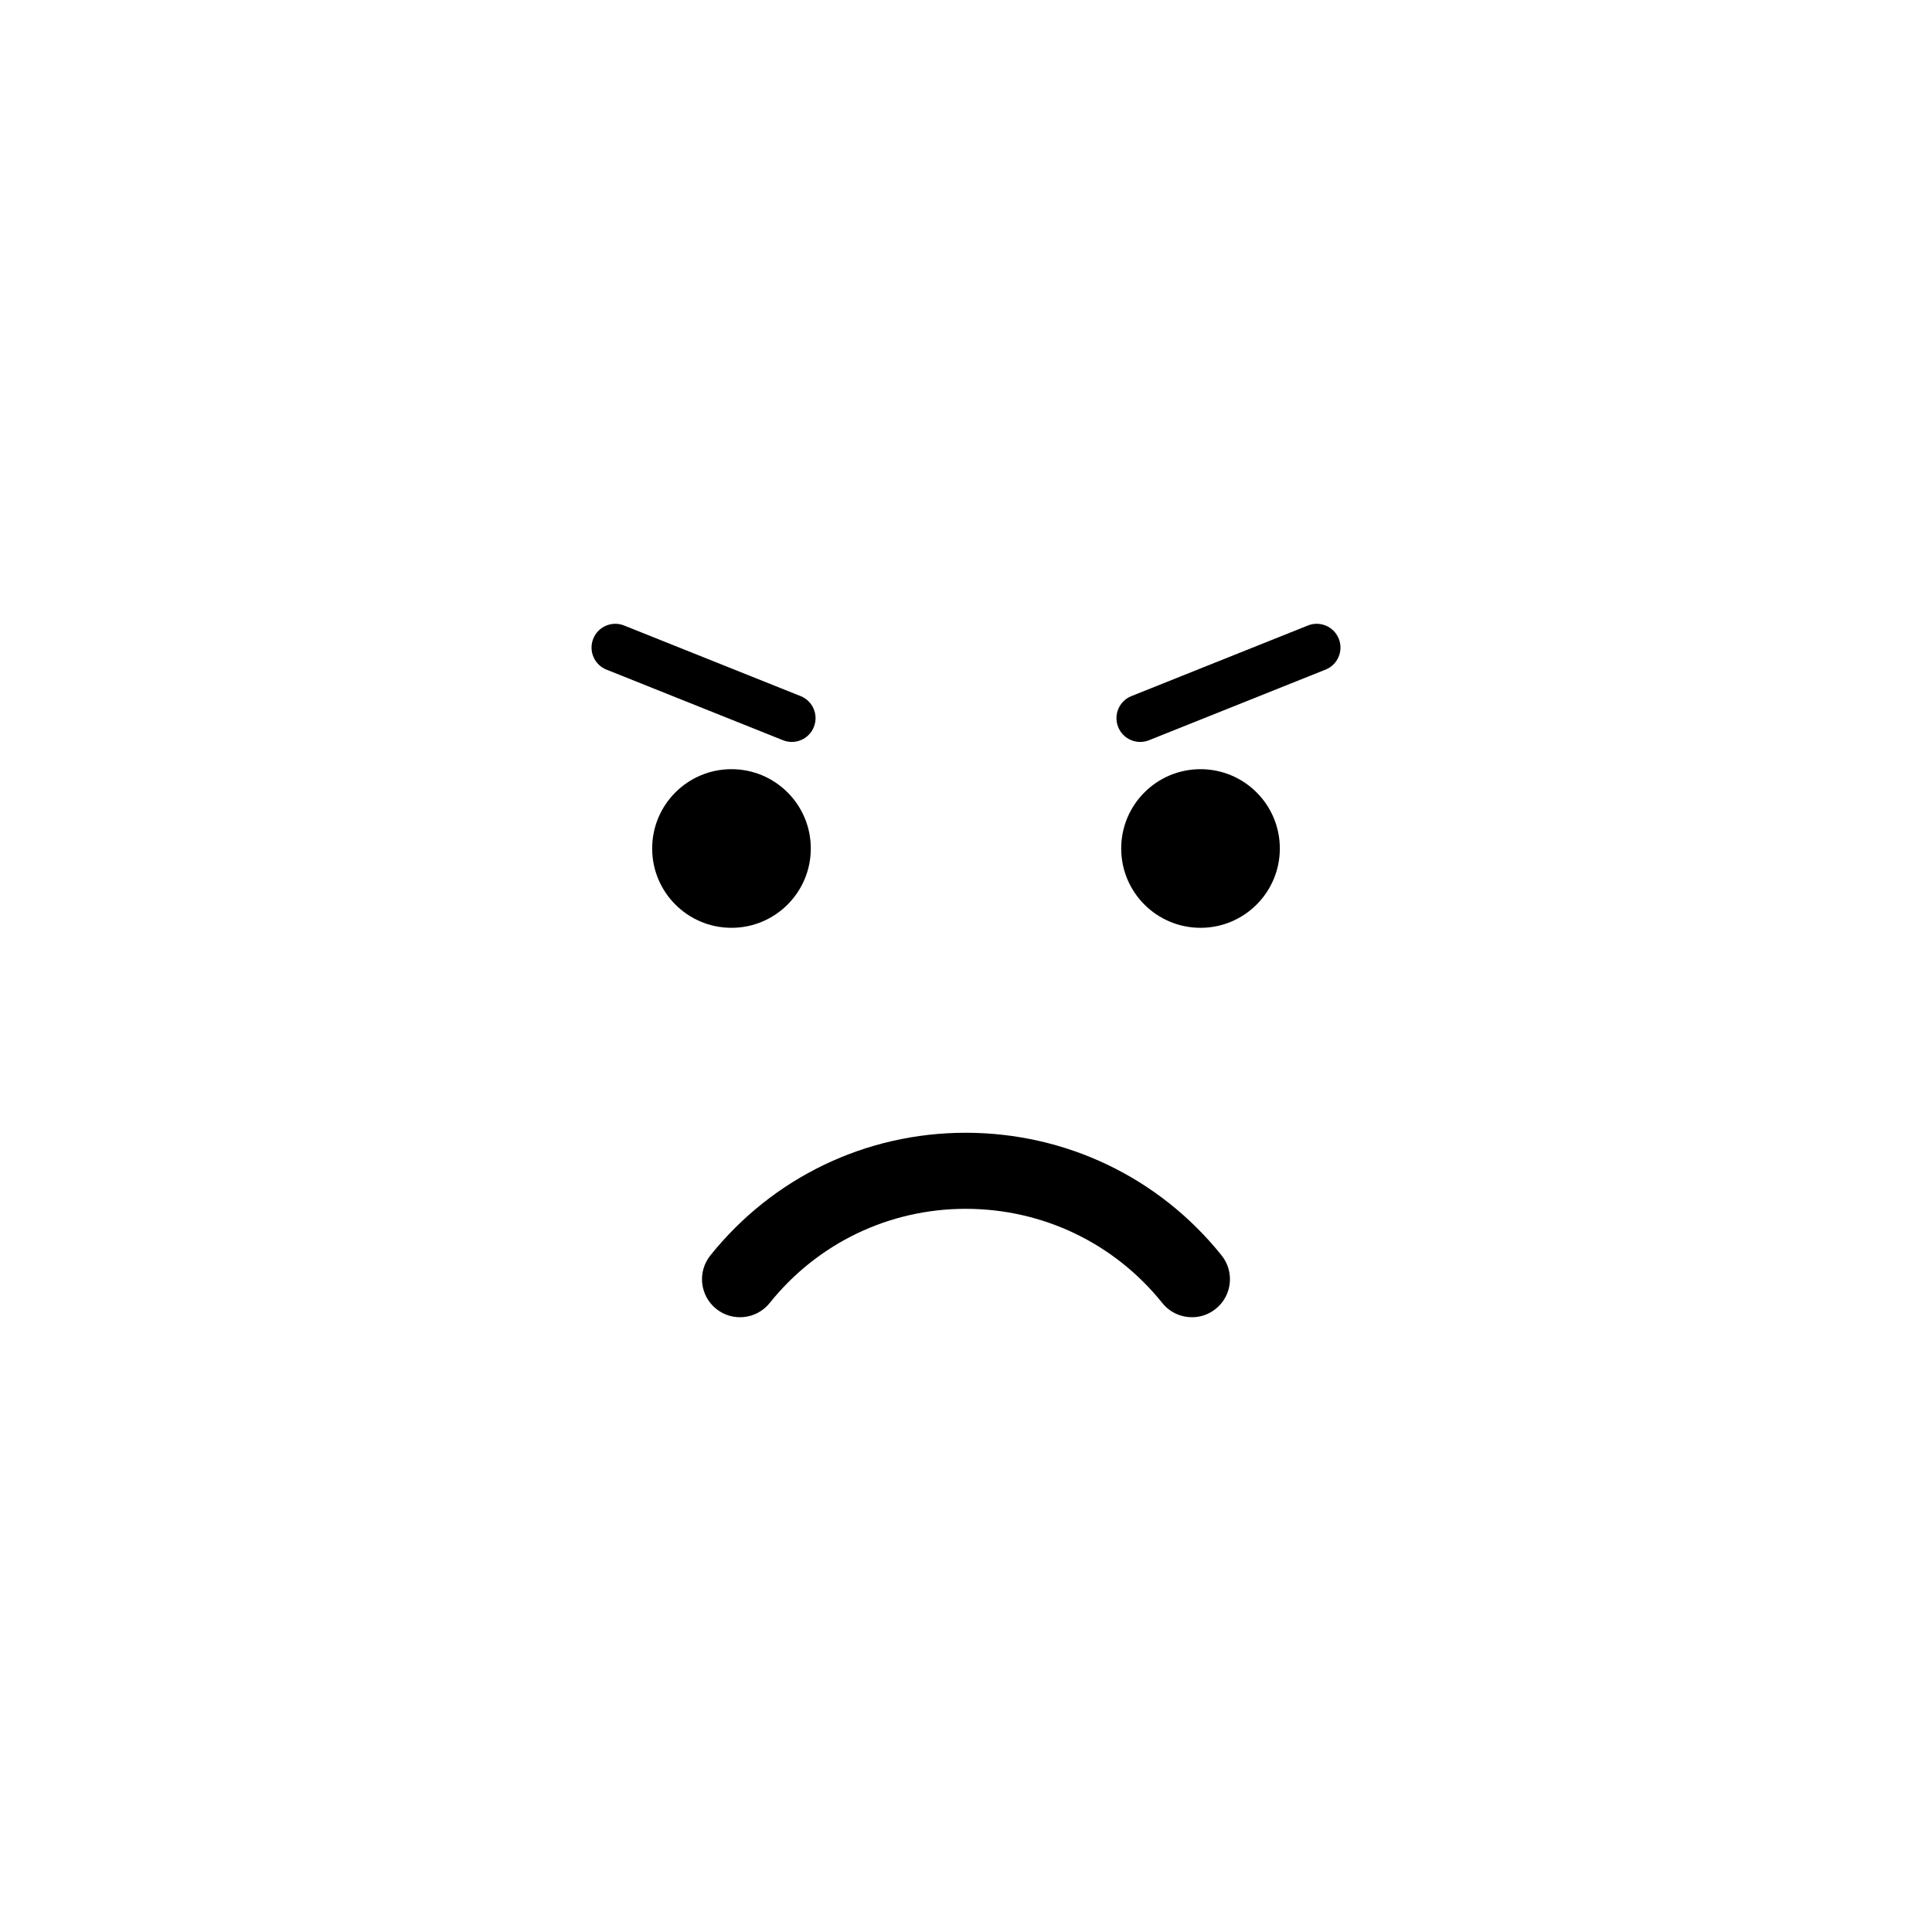 <?xml version="1.0" encoding="UTF-8"?>
<!-- Uploaded to: SVG Repo, www.svgrepo.com, Generator: SVG Repo Mixer Tools -->
<svg fill="#000000" width="800px" height="800px" version="1.1" viewBox="144 144 512 512" xmlns="http://www.w3.org/2000/svg">
 <g>
  <path d="m358.87 368.86c0 11.609-9.41 21.02-21.02 21.02s-21.02-9.41-21.02-21.02 9.41-21.02 21.02-21.02 21.02 9.41 21.02 21.02"/>
  <path d="m483.17 368.86c0 11.609-9.41 21.02-21.02 21.02-11.609 0-21.02-9.41-21.02-21.02s9.41-21.02 21.02-21.02c11.609 0 21.02 9.41 21.02 21.02"/>
  <path d="m459.89 493.08c-2.953 0-5.875-1.289-7.871-3.773-12.711-15.859-31.703-24.957-52.105-24.957-20.297 0-39.227 9.098-51.938 24.957-3.477 4.344-9.824 5.039-14.16 1.566-4.344-3.481-5.047-9.82-1.566-14.168 16.551-20.66 41.211-32.512 67.66-32.512 26.547 0 51.27 11.848 67.828 32.504 3.477 4.344 2.781 10.688-1.562 14.168-1.848 1.488-4.074 2.215-6.285 2.215z"/>
  <path d="m446.17 340.62c-2.5 0-4.863-1.496-5.844-3.961-1.293-3.231 0.277-6.898 3.508-8.188l46.77-18.707c3.215-1.293 6.891 0.277 8.184 3.508 1.293 3.231-0.277 6.898-3.508 8.188l-46.77 18.707c-0.77 0.309-1.559 0.453-2.34 0.453z"/>
  <path d="m353.83 340.62c-0.781 0-1.57-0.145-2.336-0.453l-46.77-18.707c-3.234-1.289-4.801-4.957-3.508-8.188 1.289-3.234 4.957-4.801 8.184-3.508l46.77 18.707c3.234 1.289 4.801 4.957 3.508 8.188-0.984 2.465-3.348 3.961-5.848 3.961z"/>
 </g>
</svg>